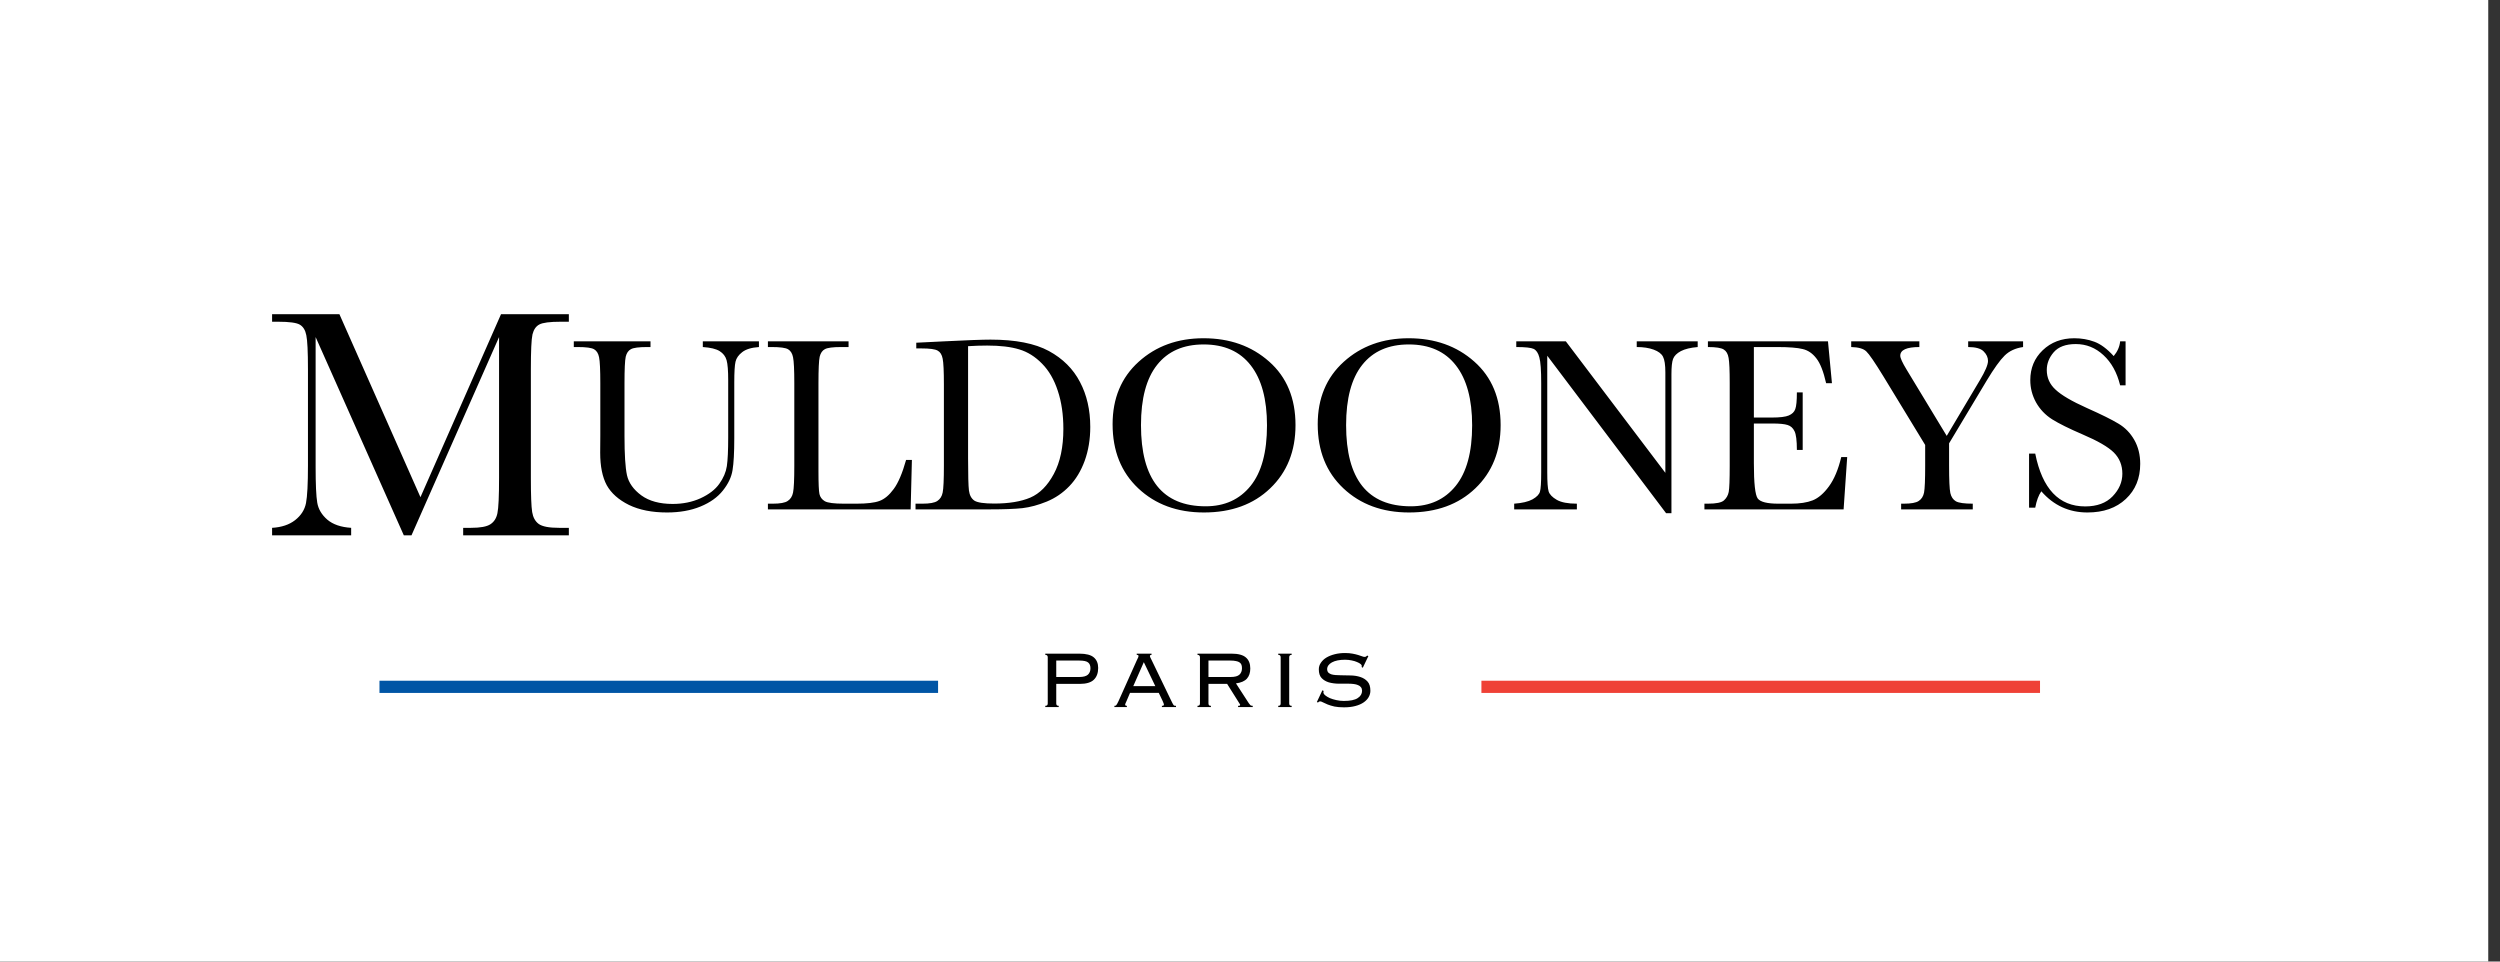 <svg width="104" height="40" viewBox="0 0 104 40" fill="none" xmlns="http://www.w3.org/2000/svg">
<rect x="0" y="0" width="104" height="40" fill="#333333" stroke="none"/>
<rect width="103.511" height="40" fill="white"/>
<path d="M17.491 20.683L20.842 13.072H23.664V13.384H23.325C22.873 13.384 22.576 13.422 22.436 13.499C22.296 13.572 22.201 13.71 22.151 13.913C22.106 14.117 22.084 14.601 22.084 15.365V19.876C22.084 20.599 22.102 21.074 22.138 21.3C22.174 21.522 22.264 21.687 22.409 21.795C22.558 21.904 22.841 21.958 23.257 21.958H23.664V22.27H19.268V21.958H19.594C19.983 21.958 20.252 21.908 20.401 21.809C20.555 21.709 20.652 21.555 20.693 21.348C20.738 21.135 20.761 20.644 20.761 19.876V14.022L17.118 22.27H16.799L13.13 14.022V19.407C13.13 20.145 13.152 20.647 13.198 20.913C13.243 21.18 13.383 21.415 13.618 21.619C13.853 21.818 14.183 21.931 14.608 21.958V22.27H11.319V21.958C11.712 21.935 12.031 21.829 12.275 21.639C12.524 21.445 12.675 21.207 12.73 20.927C12.784 20.647 12.811 20.127 12.811 19.367V15.365C12.811 14.632 12.788 14.16 12.743 13.947C12.702 13.735 12.612 13.588 12.472 13.506C12.336 13.425 12.035 13.384 11.57 13.384H11.319V13.072H14.12L17.491 20.683Z" fill="black"/>
<path d="M29.237 14.2H31.572V14.437C31.263 14.458 31.031 14.528 30.876 14.649C30.725 14.765 30.632 14.898 30.598 15.045C30.563 15.193 30.546 15.48 30.546 15.906V18.231C30.546 18.826 30.522 19.267 30.474 19.556C30.429 19.845 30.295 20.128 30.072 20.407C29.852 20.685 29.541 20.907 29.139 21.072C28.737 21.237 28.273 21.319 27.747 21.319C27.125 21.319 26.597 21.215 26.164 21.005C25.735 20.792 25.427 20.518 25.241 20.185C25.059 19.848 24.968 19.398 24.968 18.834L24.973 18.118V15.942C24.973 15.386 24.956 15.027 24.922 14.865C24.891 14.704 24.822 14.592 24.715 14.53C24.612 14.468 24.384 14.437 24.03 14.437H23.87V14.2H27.061V14.437H26.922C26.578 14.437 26.353 14.466 26.247 14.525C26.14 14.58 26.068 14.685 26.03 14.839C25.996 14.994 25.979 15.362 25.979 15.942V18.144C25.979 18.907 26.013 19.448 26.082 19.768C26.154 20.087 26.353 20.367 26.68 20.608C27.006 20.845 27.441 20.964 27.984 20.964C28.41 20.964 28.797 20.885 29.144 20.727C29.494 20.565 29.754 20.366 29.922 20.128C30.094 19.888 30.199 19.642 30.237 19.391C30.274 19.137 30.293 18.738 30.293 18.195V15.814C30.293 15.418 30.271 15.142 30.226 14.984C30.182 14.825 30.085 14.7 29.938 14.607C29.79 14.514 29.556 14.458 29.237 14.437V14.2ZM37.935 19.134L37.883 21.19H31.945V20.953H32.151C32.45 20.953 32.656 20.916 32.769 20.84C32.886 20.764 32.96 20.647 32.991 20.489C33.025 20.328 33.043 19.955 33.043 19.371V15.942C33.043 15.386 33.025 15.027 32.991 14.865C32.96 14.704 32.891 14.592 32.785 14.53C32.682 14.468 32.453 14.437 32.099 14.437H31.945V14.2H35.3V14.437H34.991C34.648 14.437 34.422 14.466 34.316 14.525C34.209 14.58 34.137 14.685 34.099 14.839C34.065 14.994 34.048 15.362 34.048 15.942V19.603C34.048 20.108 34.062 20.424 34.089 20.551C34.117 20.678 34.191 20.778 34.311 20.85C34.434 20.919 34.697 20.953 35.099 20.953H35.63C36.06 20.953 36.378 20.916 36.584 20.84C36.794 20.764 36.991 20.599 37.177 20.345C37.366 20.091 37.538 19.687 37.693 19.134H37.935ZM38.117 14.257L39.266 14.2C40.225 14.152 40.871 14.128 41.205 14.128C42.243 14.128 43.052 14.286 43.633 14.602C44.214 14.918 44.645 15.348 44.927 15.891C45.212 16.43 45.355 17.054 45.355 17.762C45.355 18.274 45.277 18.743 45.123 19.17C44.968 19.592 44.755 19.945 44.483 20.226C44.215 20.505 43.903 20.718 43.545 20.866C43.191 21.01 42.854 21.101 42.535 21.139C42.215 21.173 41.765 21.19 41.184 21.19H38.086V20.953H38.374C38.673 20.953 38.88 20.916 38.993 20.84C39.11 20.764 39.184 20.647 39.215 20.489C39.249 20.328 39.266 19.955 39.266 19.371V15.999C39.266 15.442 39.249 15.083 39.215 14.922C39.184 14.757 39.115 14.645 39.009 14.587C38.906 14.525 38.677 14.494 38.323 14.494H38.117V14.257ZM40.272 14.401V19.072C40.272 19.762 40.284 20.207 40.308 20.407C40.335 20.606 40.413 20.747 40.54 20.83C40.67 20.909 40.944 20.948 41.359 20.948C41.968 20.948 42.468 20.866 42.859 20.701C43.251 20.532 43.578 20.204 43.839 19.716C44.104 19.225 44.236 18.599 44.236 17.84C44.236 17.248 44.159 16.721 44.004 16.257C43.853 15.793 43.635 15.417 43.349 15.128C43.064 14.836 42.748 14.638 42.401 14.535C42.054 14.428 41.608 14.375 41.066 14.375C40.804 14.375 40.54 14.384 40.272 14.401ZM46.284 17.649C46.284 16.57 46.645 15.704 47.367 15.051C48.088 14.398 48.989 14.071 50.068 14.071C51.157 14.071 52.066 14.394 52.795 15.04C53.527 15.686 53.893 16.568 53.893 17.685C53.893 18.767 53.542 19.644 52.841 20.314C52.144 20.984 51.224 21.319 50.083 21.319C48.973 21.319 48.062 20.984 47.351 20.314C46.64 19.644 46.284 18.756 46.284 17.649ZM47.465 17.685C47.465 18.809 47.688 19.652 48.135 20.216C48.585 20.78 49.258 21.062 50.156 21.062C50.943 21.062 51.565 20.78 52.022 20.216C52.479 19.652 52.707 18.812 52.707 17.695C52.707 16.609 52.482 15.777 52.032 15.2C51.582 14.619 50.929 14.329 50.073 14.329C49.231 14.329 48.585 14.612 48.135 15.18C47.688 15.743 47.465 16.578 47.465 17.685ZM54.817 17.649C54.817 16.57 55.178 15.704 55.9 15.051C56.622 14.398 57.522 14.071 58.601 14.071C59.691 14.071 60.6 14.394 61.328 15.04C62.06 15.686 62.426 16.568 62.426 17.685C62.426 18.767 62.076 19.644 61.375 20.314C60.677 20.984 59.758 21.319 58.617 21.319C57.507 21.319 56.596 20.984 55.884 20.314C55.173 19.644 54.817 18.756 54.817 17.649ZM55.998 17.685C55.998 18.809 56.221 19.652 56.668 20.216C57.118 20.78 57.792 21.062 58.689 21.062C59.476 21.062 60.098 20.78 60.555 20.216C61.012 19.652 61.241 18.812 61.241 17.695C61.241 16.609 61.016 15.777 60.565 15.2C60.115 14.619 59.462 14.329 58.606 14.329C57.764 14.329 57.118 14.612 56.668 15.18C56.221 15.743 55.998 16.578 55.998 17.685ZM69.31 21.35L64.366 14.798V19.649C64.366 20.051 64.385 20.316 64.423 20.443C64.464 20.57 64.578 20.687 64.763 20.794C64.949 20.9 65.227 20.953 65.598 20.953V21.19H62.99V20.953C63.323 20.929 63.577 20.869 63.753 20.773C63.928 20.673 64.031 20.567 64.062 20.453C64.096 20.34 64.114 20.072 64.114 19.649V15.942C64.114 15.406 64.088 15.047 64.036 14.865C63.988 14.683 63.909 14.566 63.799 14.514C63.693 14.463 63.452 14.437 63.077 14.437V14.2H65.139L69.279 19.67V15.489C69.279 15.18 69.246 14.963 69.181 14.839C69.119 14.716 68.99 14.618 68.794 14.545C68.599 14.473 68.363 14.437 68.088 14.437V14.2H70.624V14.437C70.329 14.461 70.095 14.518 69.923 14.607C69.755 14.697 69.647 14.805 69.599 14.932C69.554 15.056 69.532 15.267 69.532 15.566V21.35H69.31ZM76.596 19.015H76.843L76.694 21.19H70.904V20.953H71.049C71.396 20.953 71.619 20.907 71.719 20.814C71.822 20.721 71.887 20.605 71.915 20.463C71.942 20.319 71.956 19.955 71.956 19.371V15.942C71.956 15.41 71.941 15.059 71.91 14.891C71.882 14.722 71.815 14.605 71.709 14.54C71.605 14.472 71.385 14.437 71.049 14.437V14.2H76.044L76.209 15.942H75.967C75.857 15.454 75.721 15.109 75.559 14.906C75.401 14.7 75.212 14.571 74.992 14.52C74.772 14.465 74.418 14.437 73.93 14.437H72.961V17.37H73.704C74.044 17.37 74.281 17.341 74.415 17.283C74.552 17.224 74.642 17.137 74.683 17.02C74.728 16.9 74.75 16.668 74.75 16.324H74.992V18.716H74.75C74.75 18.328 74.717 18.068 74.652 17.938C74.587 17.803 74.491 17.718 74.364 17.68C74.24 17.639 74.028 17.618 73.729 17.618H72.961V19.273C72.961 20.101 73.014 20.589 73.121 20.737C73.228 20.881 73.515 20.953 73.982 20.953H74.503C74.87 20.953 75.173 20.907 75.41 20.814C75.647 20.718 75.872 20.524 76.085 20.232C76.302 19.936 76.472 19.53 76.596 19.015ZM80.984 18.133L82.361 15.819C82.587 15.441 82.701 15.173 82.701 15.014C82.701 14.87 82.641 14.738 82.52 14.618C82.4 14.497 82.185 14.437 81.876 14.437V14.2H84.16V14.437C83.844 14.482 83.588 14.6 83.392 14.793C83.199 14.982 82.952 15.327 82.649 15.829L81.082 18.443V19.371C81.082 19.965 81.099 20.345 81.134 20.51C81.171 20.672 81.249 20.787 81.366 20.855C81.486 20.921 81.72 20.953 82.067 20.953V21.19H79.087V20.953H79.201C79.499 20.953 79.706 20.916 79.819 20.84C79.936 20.764 80.01 20.647 80.041 20.489C80.072 20.328 80.087 19.955 80.087 19.371V18.51L78.345 15.649C77.991 15.071 77.755 14.727 77.638 14.618C77.522 14.504 77.312 14.444 77.01 14.437V14.2H79.845V14.437C79.316 14.437 79.051 14.557 79.051 14.798C79.051 14.894 79.139 15.087 79.314 15.375L80.984 18.133ZM84.409 21.118V18.871H84.666C84.959 20.335 85.651 21.067 86.744 21.067C87.235 21.067 87.615 20.927 87.883 20.649C88.155 20.367 88.29 20.053 88.29 19.706C88.29 19.355 88.172 19.061 87.935 18.824C87.698 18.59 87.265 18.34 86.636 18.072C86.076 17.831 85.653 17.621 85.368 17.443C85.082 17.261 84.859 17.025 84.697 16.736C84.539 16.448 84.46 16.14 84.46 15.814C84.46 15.315 84.632 14.901 84.976 14.571C85.323 14.238 85.761 14.071 86.29 14.071C86.586 14.071 86.864 14.119 87.125 14.216C87.387 14.312 87.655 14.511 87.93 14.813C88.088 14.624 88.177 14.42 88.198 14.2H88.424V16.03H88.198C88.067 15.497 87.835 15.078 87.502 14.772C87.172 14.466 86.789 14.313 86.352 14.313C85.936 14.313 85.63 14.427 85.434 14.654C85.242 14.877 85.146 15.123 85.146 15.391C85.146 15.714 85.268 15.987 85.512 16.21C85.752 16.437 86.187 16.692 86.816 16.974C87.418 17.242 87.854 17.458 88.126 17.623C88.4 17.785 88.62 18.01 88.785 18.298C88.95 18.587 89.033 18.92 89.033 19.299C89.033 19.896 88.834 20.383 88.435 20.757C88.036 21.132 87.504 21.319 86.837 21.319C86.07 21.319 85.431 21.026 84.919 20.438C84.806 20.599 84.721 20.826 84.666 21.118H84.409Z" fill="black"/>
<rect x="15.786" y="28.318" width="23.238" height="0.508" fill="#0055A5"/>
<rect x="61.627" y="28.318" width="23.238" height="0.508" fill="#EF4136"/>
<path d="M44.895 28.163C45.066 28.163 45.187 28.13 45.258 28.066C45.328 28.001 45.363 27.912 45.363 27.8C45.363 27.69 45.331 27.61 45.266 27.559C45.204 27.506 45.08 27.479 44.895 27.479H43.94V28.163H44.895ZM43.586 27.344C43.586 27.313 43.579 27.289 43.565 27.272C43.55 27.252 43.524 27.242 43.484 27.242V27.192H44.903C45.182 27.192 45.382 27.244 45.503 27.348C45.624 27.452 45.684 27.598 45.684 27.787C45.684 27.998 45.624 28.161 45.503 28.277C45.384 28.392 45.189 28.45 44.916 28.45H43.94V29.261C43.94 29.292 43.947 29.317 43.962 29.337C43.975 29.354 44.002 29.362 44.042 29.362V29.413H43.484V29.362C43.524 29.362 43.55 29.354 43.565 29.337C43.579 29.317 43.586 29.292 43.586 29.261V27.344ZM48.061 28.543L47.583 27.546L47.144 28.543H48.061ZM46.866 29.159C46.854 29.185 46.842 29.213 46.828 29.244C46.813 29.275 46.806 29.299 46.806 29.316C46.806 29.346 46.83 29.362 46.878 29.362V29.413H46.359V29.362C46.376 29.362 46.39 29.36 46.401 29.358C46.415 29.355 46.428 29.346 46.439 29.332C46.45 29.318 46.463 29.299 46.477 29.273C46.491 29.245 46.51 29.209 46.532 29.163L47.296 27.458C47.319 27.41 47.336 27.375 47.347 27.352C47.358 27.327 47.364 27.307 47.364 27.293C47.364 27.259 47.339 27.242 47.288 27.242V27.192H47.904V27.242C47.859 27.242 47.837 27.259 47.837 27.293C47.837 27.31 47.844 27.332 47.858 27.36C47.872 27.386 47.89 27.422 47.913 27.47L48.724 29.151C48.749 29.201 48.769 29.241 48.783 29.269C48.797 29.297 48.809 29.318 48.821 29.332C48.835 29.346 48.849 29.355 48.863 29.358C48.877 29.36 48.897 29.362 48.922 29.362V29.413H48.335V29.362C48.369 29.362 48.391 29.358 48.403 29.349C48.414 29.338 48.419 29.323 48.419 29.303C48.419 29.289 48.415 29.275 48.407 29.261C48.401 29.244 48.387 29.21 48.365 29.159L48.204 28.822H47.009L46.866 29.159ZM51.197 28.163C51.369 28.163 51.49 28.13 51.56 28.066C51.63 28.001 51.666 27.912 51.666 27.8C51.666 27.743 51.659 27.695 51.645 27.656C51.63 27.617 51.605 27.584 51.569 27.559C51.532 27.531 51.481 27.511 51.416 27.5C51.355 27.486 51.274 27.479 51.176 27.479H50.272V28.163H51.197ZM50.272 29.261C50.272 29.292 50.279 29.317 50.293 29.337C50.307 29.354 50.334 29.362 50.374 29.362V29.413H49.816V29.362C49.856 29.362 49.882 29.354 49.897 29.337C49.91 29.317 49.918 29.292 49.918 29.261V27.344C49.918 27.313 49.91 27.289 49.897 27.272C49.882 27.252 49.856 27.242 49.816 27.242V27.192H51.231C51.509 27.192 51.709 27.245 51.83 27.352C51.951 27.456 52.012 27.608 52.012 27.808C52.012 27.985 51.965 28.126 51.873 28.23C51.78 28.334 51.628 28.401 51.416 28.429L51.949 29.252C51.98 29.297 52.004 29.327 52.02 29.341C52.04 29.355 52.071 29.362 52.113 29.362V29.413H51.505V29.362C51.542 29.362 51.564 29.359 51.573 29.354C51.584 29.348 51.59 29.338 51.59 29.324C51.59 29.307 51.583 29.292 51.569 29.277L51.049 28.45H50.272V29.261ZM53.175 29.362C53.215 29.362 53.241 29.354 53.255 29.337C53.269 29.317 53.276 29.292 53.276 29.261V27.344C53.276 27.313 53.269 27.289 53.255 27.272C53.241 27.252 53.215 27.242 53.175 27.242V27.192H53.733V27.242C53.693 27.242 53.666 27.252 53.652 27.272C53.638 27.289 53.631 27.313 53.631 27.344V29.261C53.631 29.292 53.638 29.317 53.652 29.337C53.666 29.354 53.693 29.362 53.733 29.362V29.413H53.175V29.362ZM55.066 28.745C55.057 28.765 55.053 28.784 55.053 28.8C55.053 28.84 55.077 28.881 55.125 28.923C55.176 28.965 55.24 29.004 55.319 29.041C55.401 29.075 55.492 29.103 55.594 29.125C55.695 29.148 55.798 29.159 55.902 29.159C56.169 29.159 56.362 29.12 56.48 29.041C56.602 28.962 56.662 28.861 56.662 28.737C56.662 28.678 56.647 28.629 56.616 28.589C56.587 28.55 56.547 28.52 56.493 28.5C56.443 28.478 56.382 28.462 56.312 28.454C56.244 28.446 56.171 28.441 56.092 28.441C55.962 28.441 55.825 28.441 55.678 28.441C55.535 28.439 55.402 28.42 55.281 28.387C55.16 28.35 55.06 28.291 54.981 28.209C54.903 28.128 54.863 28.006 54.863 27.846C54.863 27.745 54.891 27.653 54.948 27.572C55.004 27.487 55.08 27.415 55.176 27.356C55.274 27.297 55.39 27.251 55.522 27.217C55.654 27.183 55.798 27.166 55.953 27.166C56.074 27.166 56.178 27.175 56.265 27.192C56.355 27.209 56.433 27.227 56.497 27.247C56.562 27.266 56.616 27.285 56.658 27.301C56.7 27.318 56.735 27.327 56.763 27.327C56.794 27.327 56.817 27.321 56.831 27.31C56.845 27.299 56.859 27.286 56.873 27.272L56.924 27.293L56.692 27.779L56.645 27.749C56.648 27.741 56.649 27.722 56.649 27.694C56.649 27.674 56.633 27.65 56.599 27.622C56.565 27.594 56.517 27.567 56.455 27.542C56.393 27.514 56.319 27.491 56.231 27.474C56.147 27.455 56.054 27.445 55.953 27.445C55.725 27.445 55.543 27.482 55.408 27.555C55.276 27.628 55.209 27.724 55.209 27.842C55.209 27.895 55.224 27.939 55.252 27.973C55.283 28.004 55.324 28.029 55.374 28.049C55.428 28.066 55.488 28.077 55.556 28.082C55.626 28.088 55.701 28.091 55.78 28.091C55.912 28.091 56.05 28.094 56.193 28.099C56.337 28.102 56.469 28.123 56.59 28.163C56.711 28.202 56.811 28.265 56.89 28.353C56.969 28.44 57.008 28.568 57.008 28.737C57.008 28.827 56.984 28.914 56.937 28.999C56.892 29.08 56.822 29.154 56.73 29.218C56.637 29.283 56.521 29.334 56.383 29.37C56.248 29.407 56.091 29.425 55.91 29.425C55.758 29.425 55.626 29.414 55.514 29.392C55.404 29.366 55.309 29.338 55.231 29.307C55.152 29.273 55.087 29.244 55.036 29.218C54.986 29.19 54.945 29.176 54.914 29.176C54.886 29.176 54.856 29.193 54.825 29.227L54.783 29.201L55.011 28.716L55.066 28.745Z" fill="black"/>
</svg>
